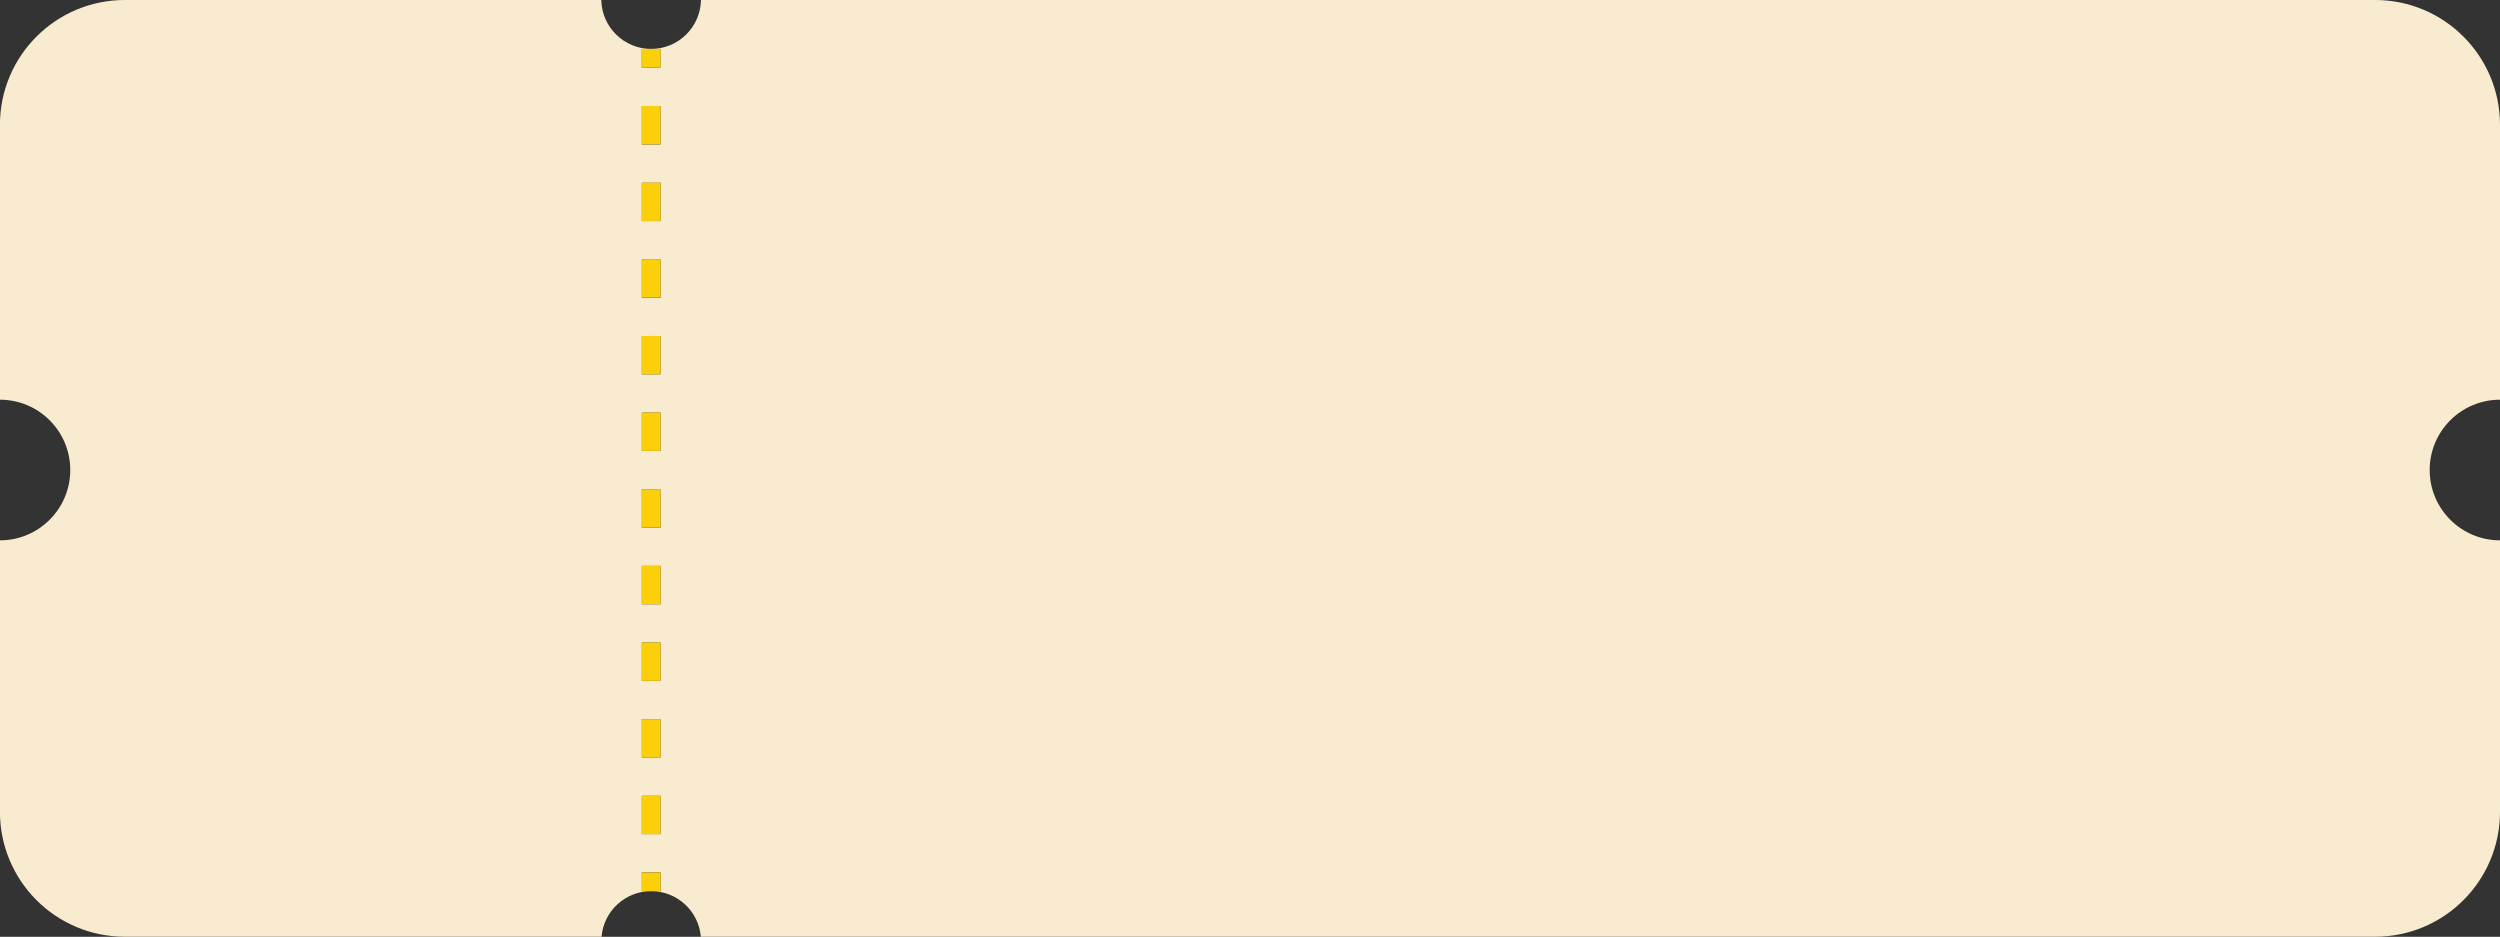 <?xml version="1.0" encoding="UTF-8" standalone="no"?><svg xmlns="http://www.w3.org/2000/svg" xmlns:xlink="http://www.w3.org/1999/xlink" fill="#000000" height="150" preserveAspectRatio="xMidYMid meet" version="1" viewBox="-0.3 0.0 400.3 150.0" width="400.3" zoomAndPan="magnify"><rect x="-0.3" y="0.0" width="400.3" height="150.0" fill="#333333" stroke="none"/><g id="change1_1"><path d="M380,0H111.94c-.08,4.34-3.61,7.83-7.97,7.83h1.49v3h-3v-3h1.49c-4.35,0-7.89-3.5-7.97-7.83H19.69C8.64,0-.31,8.95-.31,20v44c6.22,0,11.26,5.04,11.26,11.26s-5.04,11.26-11.26,11.26v43.47c0,11.05,8.95,20,20,20H96.02c.34-4.09,3.77-7.3,7.95-7.3h-1.5v-3h3v3h-1.5c4.18,0,7.6,3.21,7.95,7.3H380c11.05,0,20-8.95,20-20v-43.47c-6.22,0-11.26-5.04-11.26-11.26s5.04-11.26,11.26-11.26V20C400,8.95,391.05,0,380,0ZM105.47,133.56h-3v-6.14h3v6.14Zm0-12.27h-3v-6.14h3v6.14Zm0-12.27h-3v-6.14h3v6.14Zm0-12.27h-3v-6.14h3v6.14Zm0-12.27h-3v-6.14h3v6.14Zm0-12.27h-3v-6.14h3v6.14Zm0-12.27h-3v-6.14h3v6.14Zm0-12.27h-3v-6.14h3v6.14Zm0-12.27h-3v-6.14h3v6.14Zm0-12.27h-3v-6.14h3v6.14Z" fill="#f8ebcf"/></g><g id="change2_1"><path d="M103.97 7.83L103.96 7.83 103.97 7.83 103.97 7.83z" fill="#fccf0b"/></g><g id="change2_2"><path d="M102.47 10.83L105.47 10.83 105.47 7.83 103.97 7.83 103.97 7.83 103.96 7.83 102.47 7.83 102.47 10.83z" fill="#fccf0b"/></g><g id="change2_3"><path d="M102.47 53.79H105.47V59.93H102.47z" fill="#fccf0b"/></g><g id="change2_4"><path d="M102.47 66.06H105.47V72.2H102.47z" fill="#fccf0b"/></g><g id="change2_5"><path d="M102.47 78.33H105.47V84.47H102.47z" fill="#fccf0b"/></g><g id="change2_6"><path d="M102.47 16.97H105.47V23.11H102.47z" fill="#fccf0b"/></g><g id="change2_7"><path d="M102.47 41.51H105.47V47.65H102.47z" fill="#fccf0b"/></g><g id="change2_8"><path d="M102.47 29.24H105.47V35.38H102.47z" fill="#fccf0b"/></g><g id="change2_9"><path d="M102.47 115.15H105.47V121.29H102.47z" fill="#fccf0b"/></g><g id="change2_10"><path d="M102.47 127.42H105.47V133.56H102.47z" fill="#fccf0b"/></g><g id="change2_11"><path d="M102.47 90.6H105.47V96.74H102.47z" fill="#fccf0b"/></g><g id="change2_12"><path d="M102.47 102.88H105.47V109.02H102.47z" fill="#fccf0b"/></g><g id="change2_13"><path d="M103.97 142.7L103.97 142.7 103.97 142.7 103.97 142.7z" fill="#fccf0b"/></g><g id="change2_14"><path d="M105.47 139.7L102.47 139.7 102.47 142.7 103.97 142.7 103.97 142.7 103.97 142.7 105.47 142.7 105.47 139.7z" fill="#fccf0b"/></g></svg>